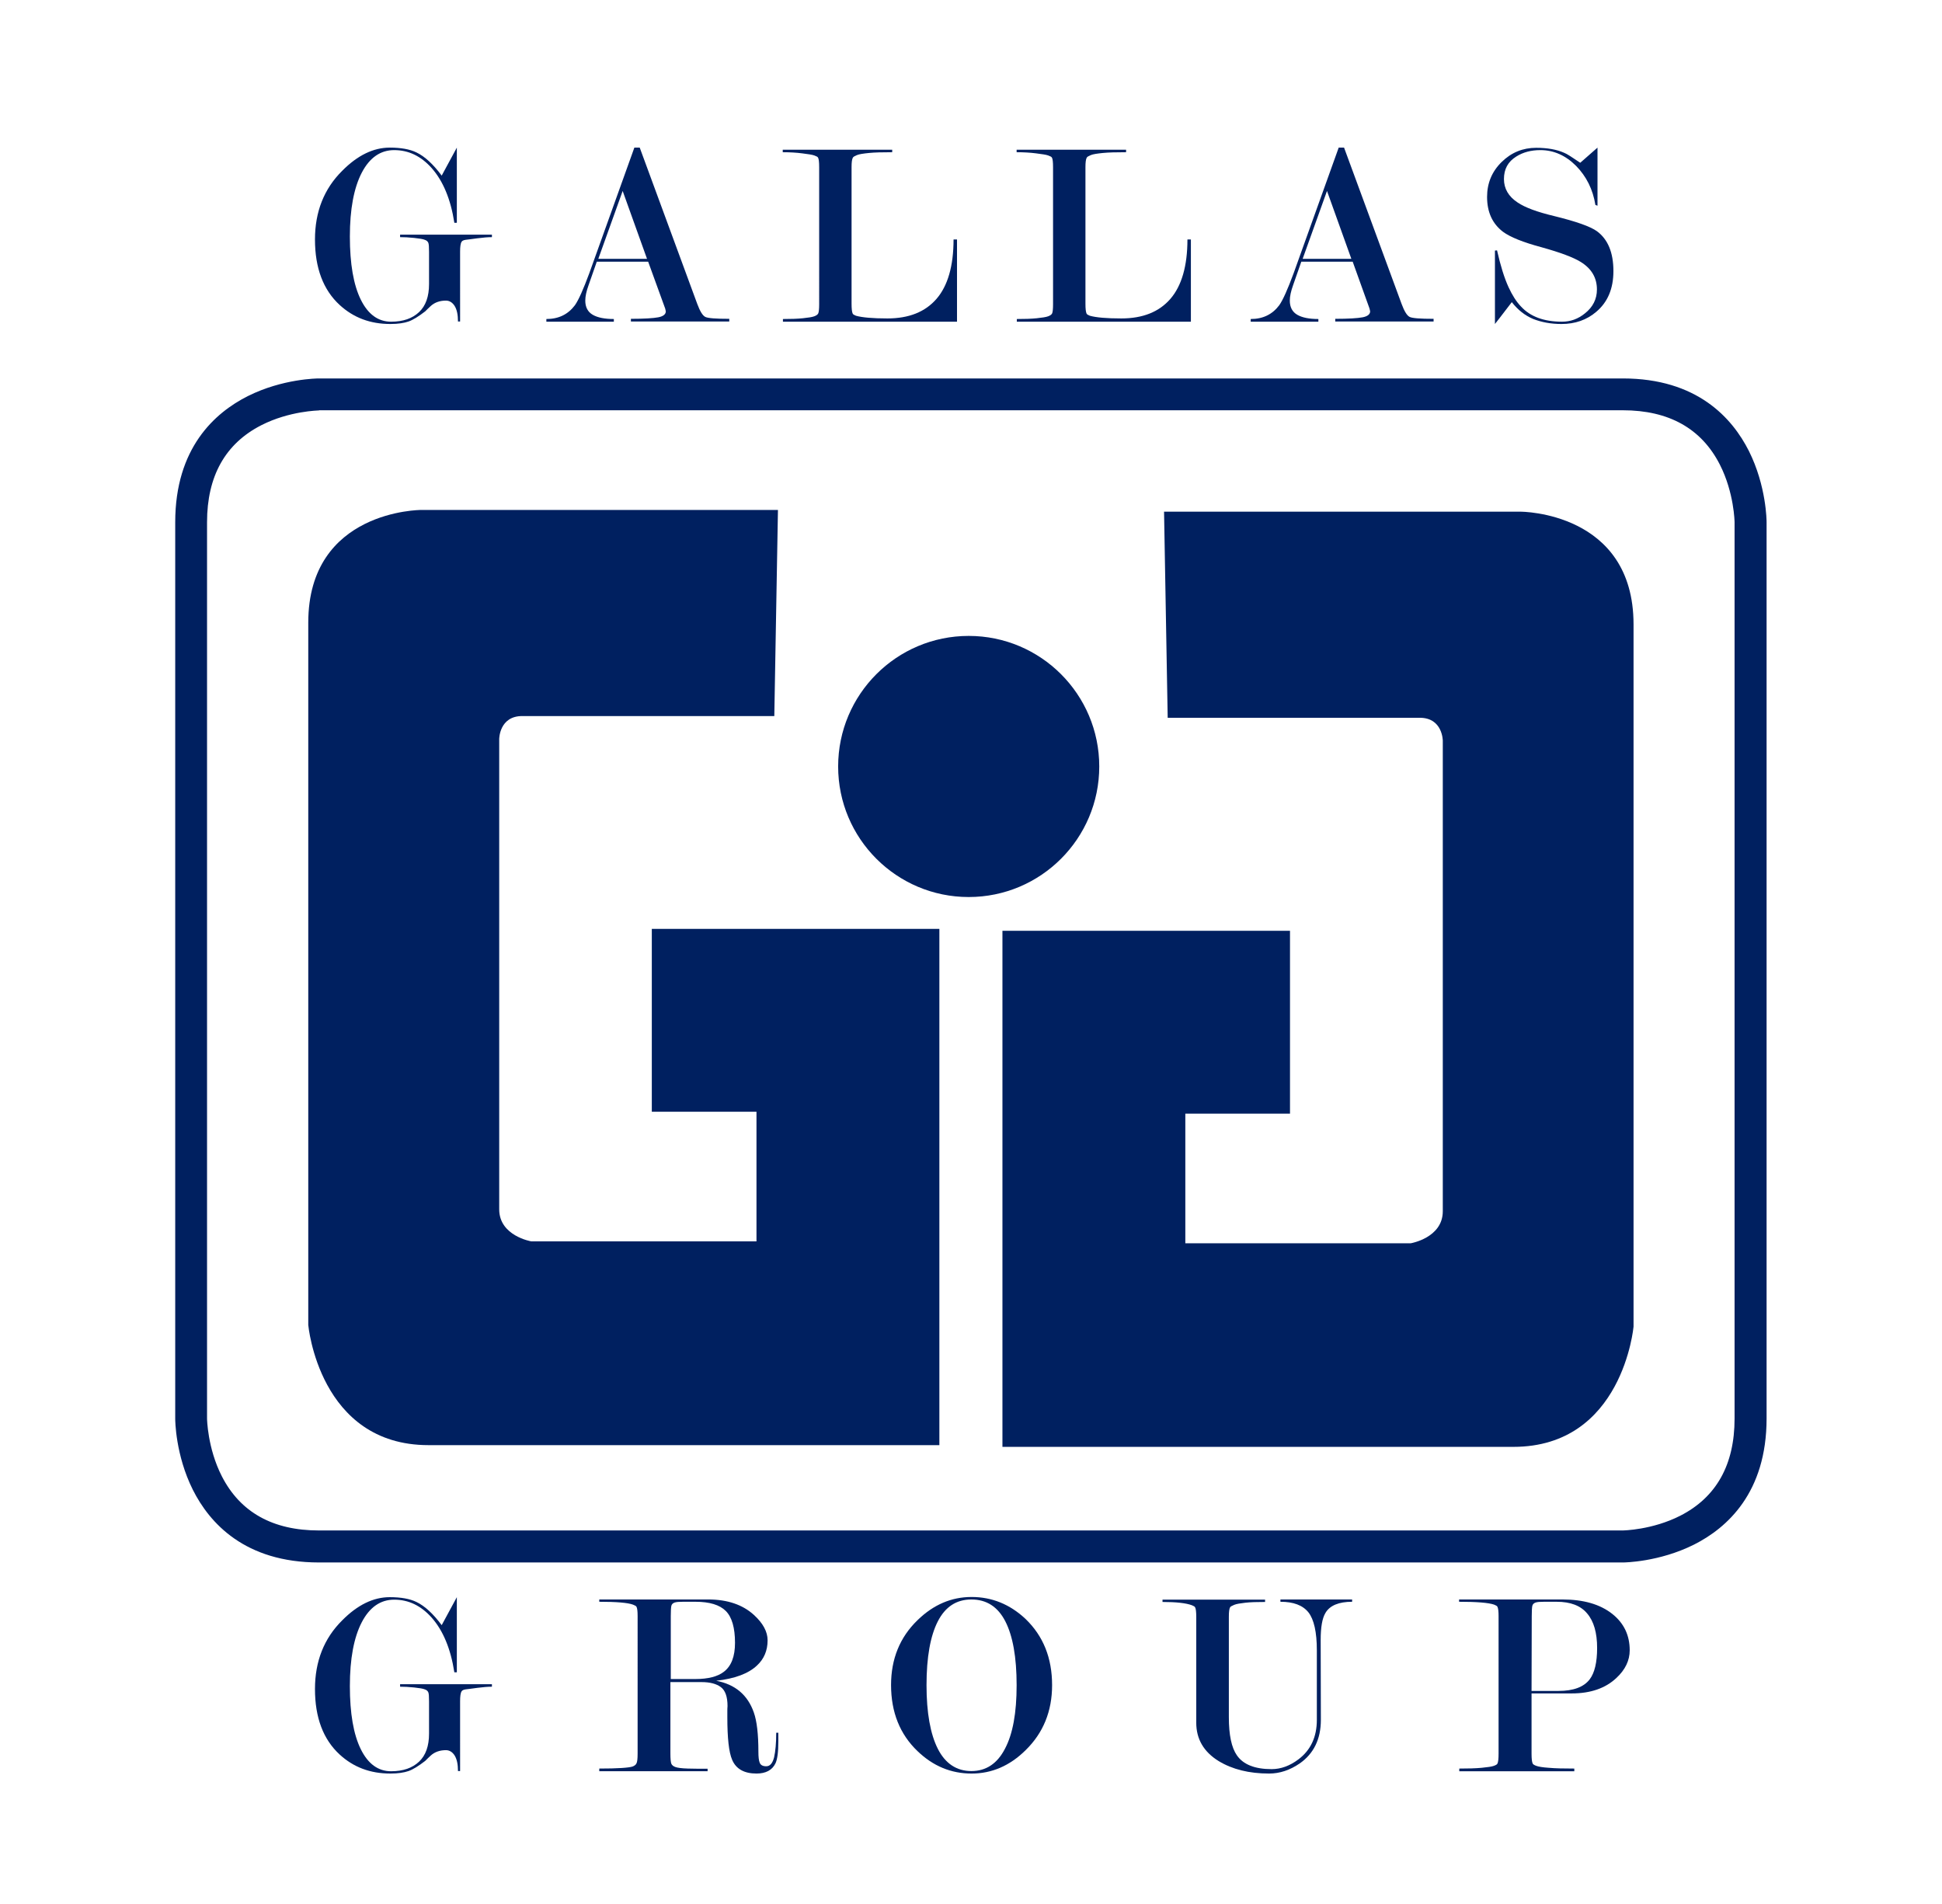 <?xml version="1.0" encoding="utf-8"?>
<!-- Generator: Adobe Illustrator 25.3.0, SVG Export Plug-In . SVG Version: 6.00 Build 0)  -->
<svg version="1.1" id="Livello_1" xmlns="http://www.w3.org/2000/svg" xmlns:xlink="http://www.w3.org/1999/xlink" x="0px" y="0px"
	 viewBox="0 0 1013 993" style="enable-background:new 0 0 1013 993;" xml:space="preserve">
<style type="text/css">
	.st0{fill:#002060;}
</style>
<g>
	<g>
		<path class="st0" d="M405.8,266H219.6c0,0-58.8,0-58.8,58.8v366.3c0,0,5.6,62.7,62.7,62.7H490V484.5H340v95.4h54.6v67.6H277.1
			c0,0-16.7-2.8-16.7-16.7V385.5c0,0,0-12,12-12h131.5L405.8,266z"/>
		<path class="st0" d="M607.2,266.9h186.1c0,0,58.8,0,58.8,58.8V692c0,0-5.6,62.7-62.7,62.7H522.9V485.5h150v95.4h-54.6v67.6h117.6
			c0,0,16.7-2.8,16.7-16.7V386.4c0,0,0-12-12-12H609.1L607.2,266.9z"/>
		<path class="st0" d="M573.4,399.8c0,37.6-30.5,68.1-68.1,68.1s-68.1-30.5-68.1-68.1s30.5-68.1,68.1-68.1
			C542.9,331.7,573.4,362.2,573.4,399.8"/>
		<path class="st0" d="M846.6,815H166.4c-38.7,0-57.1-20.6-65.8-37.9c-9.1-18.2-9.2-36.3-9.2-37.1V272.4c0-38.7,20.6-57.1,37.9-65.8
			c18.2-9.1,36.3-9.2,37.1-9.2h680.1c38.7,0,57.1,20.6,65.8,37.9c9.1,18.2,9.2,36.3,9.2,37.1v467.5c0,38.7-20.6,57.1-37.9,65.8
			C865.4,814.8,847.3,815,846.6,815z M166.4,214.1c-0.1,0-15.4,0.2-30.1,7.7c-18.8,9.6-28.3,26.6-28.3,50.6v467.5
			c0,0.1,0.2,15.4,7.7,30.1c9.6,18.8,26.6,28.3,50.6,28.3h680.1c0.2,0,15.4-0.2,30.1-7.7c18.8-9.6,28.3-26.6,28.3-50.6V272.4
			c0-0.1-0.2-15.4-7.7-30.1c-9.6-18.8-26.6-28.3-50.6-28.3H166.4V214.1z"/>
	</g>
	<g>
		<path class="st0" d="M240,167.7h-1.1c0-3.6-0.6-6.3-1.8-8.2c-1.2-1.8-2.7-2.7-4.5-2.7c-3.1,0-5.8,0.9-7.9,2.8
			c-1,0.9-2,1.9-2.9,2.8c-3.5,2.7-6.4,4.5-8.7,5.3s-5.4,1.3-9.5,1.3c-10.5,0-19.2-3.3-26.4-9.9c-8.6-7.9-12.9-19.3-12.9-34.2
			c0-14.4,4.7-26.4,14.2-35.8c8-8.1,16.3-12.1,24.8-12.1c5.7,0,10.4,0.8,13.9,2.5c4.4,2.1,8.8,6.2,13.2,12.1l7.9-14.6v39.2H237
			c-1.9-12.3-5.9-21.8-11.8-28.5c-5.6-6.3-12.1-9.4-19.6-9.4c-7.1,0-12.8,3.9-16.9,11.8c-4.1,7.9-6.2,19-6.2,33.3
			c0,14.2,1.9,25.2,5.7,32.9s9.1,11.5,15.8,11.5c6.3,0,11.1-1.7,14.6-5s5.2-8.2,5.2-14.6v-16.9c0-2.5-0.1-4.1-0.4-4.7
			c-0.3-0.7-0.9-1.2-1.8-1.5c-0.9-0.4-2.8-0.7-5.6-1s-5.3-0.4-7.3-0.4v-1.3h47.9v1.3c-2,0-4.6,0.2-7.6,0.6c-3.1,0.4-5.1,0.7-6.2,0.8
			c-1.1,0.2-1.7,0.5-2,1c-0.6,0.9-0.8,2.7-0.8,5.3V167.7z"/>
		<path class="st0" d="M338.1,136.5h-26.8l-4.3,12.3c-1.1,3.1-1.7,5.7-1.7,8c0,3.4,1.3,5.9,3.9,7.4s6.3,2.2,11,2.2v1.4H285v-1.4
			c6.4,0,11.3-2.4,14.9-7.2c1.9-2.7,4.4-8.3,7.5-16.7L330.9,77h2.8l30,81.5c1.4,3.8,2.8,6.1,4.2,6.8s5.6,1,12.5,1v1.4h-51.3v-1.4
			c6.9,0,11.7-0.3,14.3-0.8c2.6-0.5,3.9-1.6,3.9-3.1L347,161L338.1,136.5z M337.5,135l-12.7-35.4L312.1,135H337.5z"/>
		<path class="st0" d="M462.9,166.1c11.2,0,19.7-3.4,25.6-10.2s8.9-17.2,8.9-31h1.8v42.9h-90.8v-1.4c4.1,0,7.5-0.1,10.4-0.4
			c2.9-0.3,4.8-0.6,5.9-1s1.8-0.9,2.1-1.5c0.3-0.6,0.5-2.2,0.5-4.8V87.2c0-2.7-0.2-4.4-0.6-5c-0.2-0.4-0.8-0.7-1.9-1.1
			s-3.1-0.7-6.3-1.1c-3.1-0.4-6.5-0.6-10.2-0.6v-1.3h57.1v1.3c-5.2,0-9.2,0.1-12.2,0.4c-2.9,0.3-5,0.6-6.2,1.1s-1.9,0.9-2.1,1.3
			c-0.5,0.8-0.7,2.5-0.7,5v71.2c0,2.7,0.2,4.4,0.6,5.2c0.2,0.4,0.7,0.7,1.7,1.1C449.7,165.6,455.2,166.1,462.9,166.1z"/>
		<path class="st0" d="M584.9,166.1c11.2,0,19.7-3.4,25.6-10.2c5.9-6.8,8.9-17.2,8.9-31h1.8v42.9h-90.8v-1.4c4.1,0,7.5-0.1,10.4-0.4
			c2.9-0.3,4.8-0.6,5.9-1c1.1-0.4,1.8-0.9,2.1-1.5s0.5-2.2,0.5-4.8V87.2c0-2.7-0.2-4.4-0.6-5c-0.2-0.4-0.8-0.7-1.9-1.1
			c-1.1-0.4-3.1-0.7-6.3-1.1c-3.1-0.4-6.5-0.6-10.2-0.6v-1.3h57.1v1.3c-5.2,0-9.2,0.1-12.2,0.4c-2.9,0.3-5,0.6-6.2,1.1
			s-1.9,0.9-2.1,1.3c-0.5,0.8-0.7,2.5-0.7,5v71.2c0,2.7,0.2,4.4,0.6,5.2c0.2,0.4,0.7,0.7,1.7,1.1
			C571.7,165.6,577.1,166.1,584.9,166.1z"/>
		<path class="st0" d="M705.6,136.5h-26.8l-4.3,12.3c-1.1,3.1-1.7,5.7-1.7,8c0,3.4,1.3,5.9,3.9,7.4c2.6,1.5,6.3,2.2,11,2.2v1.4
			h-35.3v-1.4c6.4,0,11.3-2.4,14.9-7.2c1.9-2.7,4.4-8.3,7.5-16.7L698.3,77h2.8l30,81.5c1.4,3.8,2.8,6.1,4.2,6.8s5.6,1,12.5,1v1.4
			h-51.3v-1.4c6.9,0,11.7-0.3,14.3-0.8s3.9-1.6,3.9-3.1l-0.3-1.4L705.6,136.5z M704.9,135l-12.7-35.4L679.5,135H704.9z"/>
		<path class="st0" d="M824.3,84.9c5.4-4.7,8.4-7.4,9-7.9v30.3l-1.1-0.4c-1.3-8.1-4.7-14.9-10.1-20.4c-5.5-5.5-11.7-8.2-18.6-8.2
			c-4.8,0-9,1.1-12.5,3.3c-4.4,2.7-6.5,6.6-6.5,11.8c0,5,2.4,9.1,7.1,12.2c4,2.7,10.3,5,19.1,7.1c11.4,2.8,18.8,5.4,22.3,7.9
			c5.7,4.2,8.6,11.1,8.6,20.8c0,9.2-3,16.2-8.9,21.2c-5,4.3-11.1,6.4-18.2,6.4c-5.5,0-10.3-0.9-14.7-2.6c-4.3-1.8-8-4.7-11.2-8.8
			c-5.6,7.3-8.5,11.1-8.8,11.4v-38.3l1.1-0.1c1.8,8,3.8,14.4,6,19.2c1.9,4.1,4,7.5,6.5,10.1c4.9,5.3,12,7.9,21.4,7.9
			c4.4,0,8.3-1.4,11.9-4.3c4.2-3.3,6.3-7.5,6.3-12.5c0-6.1-2.8-10.9-8.5-14.4c-3.9-2.4-10.6-4.9-20.3-7.6
			c-9.7-2.6-16.4-5.3-20.2-8.1c-5.5-4.2-8.3-10.2-8.3-18.2c0-7.1,2.5-13.2,7.6-18.2s11.1-7.4,18-7.4c5.9,0,10.8,0.9,14.6,2.6
			C817.3,80.2,820,82,824.3,84.9z"/>
	</g>
	<g>
		<path class="st0" d="M240,923.8h-1.1c0-3.6-0.6-6.3-1.8-8.2c-1.2-1.8-2.7-2.7-4.5-2.7c-3.1,0-5.8,0.9-7.9,2.8
			c-1,0.9-2,1.9-2.9,2.8c-3.5,2.7-6.4,4.5-8.7,5.3s-5.4,1.3-9.5,1.3c-10.5,0-19.2-3.3-26.4-9.9c-8.6-7.9-12.9-19.3-12.9-34.2
			c0-14.4,4.7-26.4,14.2-35.8c8-8.1,16.3-12.1,24.8-12.1c5.7,0,10.4,0.8,13.9,2.5c4.4,2.1,8.8,6.2,13.2,12.1l7.9-14.6v39.2H237
			c-1.9-12.3-5.9-21.8-11.8-28.5c-5.6-6.3-12.1-9.4-19.6-9.4c-7.1,0-12.8,3.9-16.9,11.8c-4.1,7.9-6.2,19-6.2,33.3
			c0,14.2,1.9,25.2,5.7,32.9s9.1,11.5,15.8,11.5c6.3,0,11.1-1.7,14.6-5s5.2-8.2,5.2-14.6v-16.9c0-2.5-0.1-4.1-0.4-4.7
			c-0.3-0.7-0.9-1.2-1.8-1.5c-0.9-0.4-2.8-0.7-5.6-1s-5.3-0.4-7.3-0.4v-1.3h47.9v1.3c-2,0-4.6,0.2-7.6,0.6c-3.1,0.4-5.1,0.7-6.2,0.8
			c-1.1,0.2-1.7,0.5-2,1c-0.6,0.9-0.8,2.7-0.8,5.3V923.8z"/>
		<path class="st0" d="M406,903.8v4.6c0,5.5-0.5,9.3-1.5,11.4c-1.7,3.5-5,5.3-9.9,5.3c-6.4,0-10.7-2.4-12.7-7.2
			c-1.7-3.9-2.5-11.3-2.5-22.2v-2.9c0-0.9,0-1.9,0.1-2.9c0-4.9-1.2-8.2-3.5-9.9s-5.6-2.6-10-2.6h-16.3v37.3c0,2.8,0.2,4.6,0.5,5.3
			s1,1.3,2.1,1.7s3.2,0.7,6.5,0.8s6.7,0.1,10.3,0.1v1.3h-56.5v-1.4c9.7,0,15.6-0.4,17.5-1.1c0.9-0.4,1.6-0.9,1.9-1.6
			c0.4-0.7,0.6-2.4,0.6-5.1V843c0-2.6-0.2-4.2-0.6-4.9c-0.2-0.4-0.8-0.7-1.8-1.1c-2.7-1-8.6-1.5-17.6-1.5v-1.2h56.8
			c10,0,18,2.7,23.9,8.1c4.7,4.3,7.1,8.7,7.1,13.2c0,5.4-1.9,9.8-5.6,13.2c-4.5,4.2-11.5,6.8-21.2,7.9c9.9,1.9,16.4,7.4,19.6,16.5
			c1.6,4.5,2.4,11.4,2.4,20.5c0,2.7,0.2,4.6,0.7,5.8s1.6,1.8,3.4,1.8c2,0,3.3-1.6,4.1-4.7c0.7-3.1,1.1-7.4,1.1-12.8H406z
			 M349.8,875.8h12.9c6.7,0,11.7-1.3,14.9-3.8c3.9-3,5.8-8,5.8-15.1c0-7.8-1.6-13.4-4.8-16.6c-3.2-3.2-8.5-4.8-15.8-4.8h-6.6
			c-1.9,0-3.4,0.1-4.3,0.4c-0.9,0.3-1.5,0.9-1.7,1.7c-0.2,0.9-0.3,2.7-0.3,5.4v32.8H349.8z"/>
		<path class="st0" d="M548.8,879c0,13.6-4.6,24.9-13.8,33.9c-8.3,8.2-17.7,12.2-28.2,12.2c-10.7,0-20.1-3.9-28.2-11.7
			c-9.2-8.8-13.8-20.3-13.8-34.5c0-13.6,4.6-24.9,13.8-33.8c8.3-8.1,17.7-12.1,28.2-12.1c10.6,0,20,3.8,28.2,11.5
			C544.2,853.4,548.8,864.8,548.8,879z M530.3,879c0-14.6-2-25.7-5.9-33.3s-9.8-11.4-17.7-11.4c-7.8,0-13.6,3.8-17.5,11.4
			c-3.9,7.6-5.9,18.7-5.9,33.3c0,14.4,2,25.5,5.9,33.2s9.8,11.6,17.5,11.6s13.5-3.9,17.5-11.6C528.3,904.5,530.3,893.5,530.3,879z"
			/>
		<path class="st0" d="M689,897.1c0,10-3.7,17.6-11,22.7c-5.1,3.5-10.4,5.3-16,5.3c-10.5,0-19.2-2.2-26.3-6.5
			c-7.8-4.8-11.7-11.5-11.7-20v-55.2c0-2.6-0.2-4.3-0.6-5c-0.2-0.4-0.7-0.7-1.7-1.1c-3-1.1-8.1-1.7-15.3-1.7v-1.2h53.5v1.2
			c-4.3,0-7.7,0.1-10.3,0.4c-2.6,0.3-4.6,0.6-5.8,1.1s-1.9,0.9-2.1,1.2c-0.5,0.8-0.7,2.5-0.7,5v52.4c0,9.3,1.4,15.9,4.2,19.9
			c3.3,4.8,9.4,7.2,18.1,7.2c4.8,0,9.5-1.7,14-5.1c6.4-4.8,9.6-11.7,9.6-20.6v-36.3c0-9.5-1.5-16.1-4.4-19.8
			c-3-3.7-7.8-5.5-14.6-5.5v-1.2h37.4v1.2c-6.9,0-11.6,1.9-13.9,5.8c-1.7,2.8-2.5,7.5-2.5,14.1L689,897.1L689,897.1z"/>
		<path class="st0" d="M798.9,883.3v31.4c0,2.7,0.2,4.4,0.6,5.2c0.2,0.4,0.8,0.8,1.9,1.2c1.1,0.4,3.3,0.8,6.5,1
			c3.2,0.3,7.7,0.4,13.3,0.4v1.4h-60v-1.4c4.7,0,8.6-0.1,11.7-0.4c3.1-0.3,5.2-0.6,6.3-1s1.8-0.8,1.9-1.2c0.4-0.7,0.6-2.5,0.6-5.2
			V843c0-2.5-0.2-4.1-0.6-4.9c-0.2-0.4-0.7-0.7-1.7-1.1c-2.9-1-9-1.5-18.3-1.5v-1.2H815c11,0,19.7,2.5,26.1,7.6c6,4.8,9,11.1,9,18.9
			c0,5.3-2.3,10.1-6.9,14.4c-5.7,5.4-13.5,8.1-23.3,8.1H798.9z M798.9,882H813c7.7,0,13.1-2,16.2-6c2.6-3.4,3.9-8.9,3.9-16.4
			c0-7.9-1.7-13.9-5.2-18c-3.4-4.1-8.7-6.1-15.9-6.1h-6.7c-2,0-3.4,0.1-4.3,0.4c-0.9,0.3-1.5,0.9-1.7,1.7c-0.2,0.9-0.3,2.7-0.3,5.4
			L798.9,882L798.9,882z"/>
	</g>
</g>
</svg>
